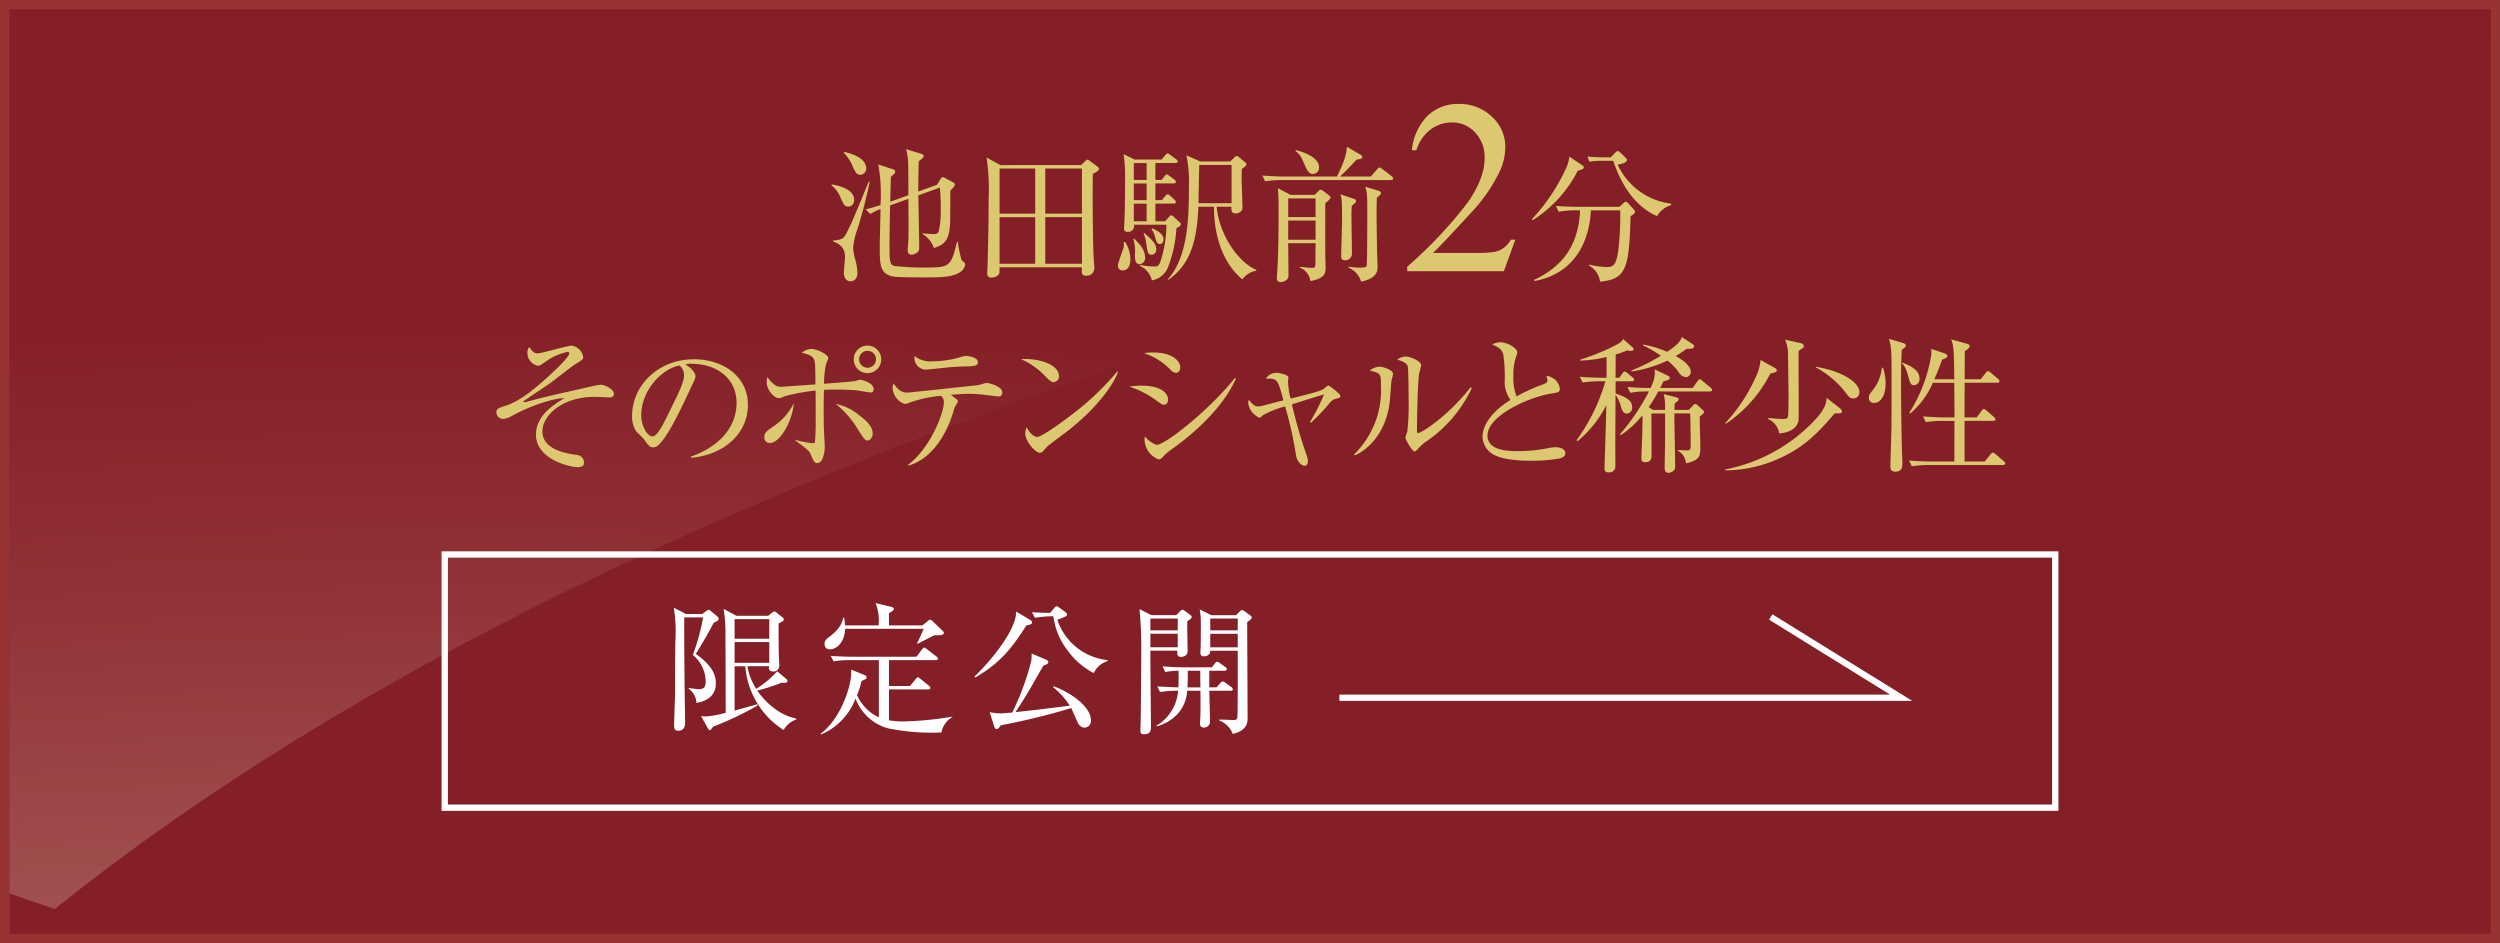<svg xmlns="http://www.w3.org/2000/svg" xmlns:xlink="http://www.w3.org/1999/xlink" width="395.477" height="149.224" viewBox="0 0 395.477 149.224">
  <rect x="0" y="0" width="395.477" height="149.224" fill="#333333" stroke="none"/>
  <defs>
    <clipPath id="clip-path">
      <rect id="長方形_550" data-name="長方形 550" width="392.476" height="146.224" fill="none"/>
    </clipPath>
    <clipPath id="clip-path-2">
      <path id="パス_16818" data-name="パス 16818" d="M84.55,31.5V171.332q3.525,1.247,7.175,2.45c94.486-75.748,251.007-115.864,385.3-137.055V31.5Z" transform="translate(-84.55 -31.5)" fill="none"/>
    </clipPath>
    <radialGradient id="radial-gradient" cx="0.89" cy="-0.516" r="4.244" gradientTransform="matrix(0.363, 0, 0, -0.359, -0.145, 1.685)" gradientUnits="objectBoundingBox">
      <stop offset="0" stop-color="#c28880"/>
      <stop offset="0.18" stop-color="#c28880"/>
      <stop offset="0.423" stop-color="#ad6562"/>
      <stop offset="0.81" stop-color="#903237"/>
      <stop offset="1" stop-color="#851f27"/>
    </radialGradient>
  </defs>
  <g id="グループ_3351" data-name="グループ 3351" transform="translate(15423.527 2292.326)">
    <rect id="長方形_548" data-name="長方形 548" width="392.476" height="146.224" transform="translate(-15422.027 -2290.826)" fill="#973333"/>
    <rect id="長方形_549" data-name="長方形 549" width="392.476" height="146.224" transform="translate(-15422.027 -2290.826)" fill="none" stroke="#973333" stroke-miterlimit="10" stroke-width="3"/>
    <g id="グループ_2602" data-name="グループ 2602" transform="translate(-15422 -2290.826)">
      <g id="グループ_2601" data-name="グループ 2601" clip-path="url(#clip-path)">
        <path id="パス_16817" data-name="パス 16817" d="M579,104.805c0,57.873-129.619,104.781-289.512,104.781C129.613,209.586,0,162.679,0,104.805S129.613,0,289.487,0C449.379,0,579,46.923,579,104.805" transform="translate(-88.972 -33.148)" fill="#851f27"/>
      </g>
    </g>
    <g id="グループ_2604" data-name="グループ 2604" transform="translate(-15422.027 -2290.826)">
      <g id="グループ_2603" data-name="グループ 2603" clip-path="url(#clip-path-2)">
        <rect id="長方形_551" data-name="長方形 551" width="392.476" height="142.282" transform="translate(0)" fill="url(#radial-gradient)"/>
      </g>
    </g>
    <g id="グループ_2606" data-name="グループ 2606" transform="translate(-15511 -2323.974)">
      <g id="グループ_2951" data-name="グループ 2951">
        <g id="グループ_2953" data-name="グループ 2953" transform="translate(103.043)">
          <path id="パス_16819" data-name="パス 16819" d="M112.864,61.577c-.6,0-.737-.345-1.221-1.382a4.534,4.534,0,0,0-1.45-1.98l.045-.138c3.455.576,3.546,2.027,3.546,2.44,0,.277-.138,1.06-.921,1.06m1.427,3.615a11.3,11.3,0,0,0-.667,2.878,8.344,8.344,0,0,0,.368,2,9.546,9.546,0,0,1,.322,2c0,1.1-.76,1.334-1.1,1.334-.437,0-1.059-.3-1.059-1.4,0-.368.184-1.98.184-2.326,0-.829-.046-1.911-1.911-2.6v-.116c1.657-.207,1.681-.207,2.463-1.818.713-1.474.874-1.843,3.085-7.23a2.946,2.946,0,0,1,.138-.3l.138.022a76.925,76.925,0,0,1-1.957,7.552m.484-8.634c-.576,0-.737-.323-1.2-1.266a6.335,6.335,0,0,0-1.45-2.234l.068-.116c3.155.668,3.5,2.027,3.5,2.579a.982.982,0,0,1-.921,1.037m15.911,15.289c-1.1.9-3.246.943-5.343.943-5.226,0-5.526-.09-6.124-.367-1.382-.6-1.382-2.073-1.382-4.49,0-1.082.046-2.487.093-4.744.022-.575.022-.944.022-1.22a9.327,9.327,0,0,0-1.611.782l-.737-.712c.829-.23,1.566-.438,2.348-.691a26.933,26.933,0,0,0-.345-6.424l2.326.761c.093.022.345.138.345.345,0,.253-.137.391-.69.851,0,.138-.068,3.154-.092,3.938l2.878-1.037c-.023-.874,0-4.744-.069-5.527A7.876,7.876,0,0,0,122,52.5l2.418.737c.161.045.368.138.368.345s-.3.461-.783.829c-.023.829-.068,2.188-.068,4.789l2.947-1.06.576-.921c.092-.161.206-.3.322-.3a1.084,1.084,0,0,1,.415.161l1.2.645c.162.092.323.206.323.391,0,.206-.368.576-.715.921-.022.829,0,4.536-.045,5.3-.161,2.441-.737,3.224-2.556,3.8a4.138,4.138,0,0,0-1.8-2.211v-.115c.829.092,1.681.115,1.8.115a.7.7,0,0,0,.806-.622,14.607,14.607,0,0,0,.276-3.361,32.387,32.387,0,0,0-.138-3.362L123.939,59.8c.022,1.382.138,7.161.138,8.2,0,.438-.069.6-.23.759a1.618,1.618,0,0,1-.967.438c-.506,0-.622-.322-.622-.667,0-.3.116-1.658.116-1.911.023-1.612,0-4.168,0-6.263l-2.9,1.035c-.046,2.073-.093,4.583-.093,6.218,0,2.509,0,3.109.715,3.361a43.632,43.632,0,0,0,5.226.254c3.662,0,3.8-.3,4.744-4.1h.116a16.868,16.868,0,0,0,.6,2.9,2.589,2.589,0,0,0,.438.415.369.369,0,0,1,.138.3,1.742,1.742,0,0,1-.667,1.106" transform="translate(5.764 2.746)" fill="#dcc871"/>
          <path id="パス_16820" data-name="パス 16820" d="M148.462,54.948l.645-.6c.139-.115.207-.253.345-.253a.675.675,0,0,1,.345.161l1.244.921c.138.116.254.207.254.391,0,.323-.76.668-.967.76-.069,2.256-.023,8.866.092,12.618,0,.345.139,1.98.139,2.3a1.2,1.2,0,0,1-1.312,1.2c-.738,0-.691-.415-.645-1.335H135.568c0,.138,0,.829-.023.921-.161.53-.852.715-1.244.715a.613.613,0,0,1-.69-.645c0-.276.069-1.451.069-1.7.092-3.338.161-6.677.161-9.993a36,36,0,0,0-.322-6.654l2.187,1.2ZM135.568,62.64h5.641V55.5h-5.641Zm0,7.92h5.641V63.191h-5.641ZM148.6,55.5h-5.8V62.64h5.8Zm0,7.689h-5.8v7.368h5.8Z" transform="translate(6.983 2.811)" fill="#dcc871"/>
          <path id="パス_16821" data-name="パス 16821" d="M154.015,71.651a.753.753,0,0,1-.76-.851,25.333,25.333,0,0,1,.876-2.649,2.987,2.987,0,0,0,.045-.989l.207-.024a5.083,5.083,0,0,1,.852,2.741c0,.622-.184,1.772-1.221,1.772m8.5-6.7a20.058,20.058,0,0,1-1.4,6.355,3.353,3.353,0,0,1-2.488,1.912,3.268,3.268,0,0,0-1.888-2.28l.046-.161a12.287,12.287,0,0,0,2.233.253c.461,0,.645-.046.9-.6a18.826,18.826,0,0,0,1.012-6.01h-5.134a.929.929,0,0,1-.99,1.128c-.461,0-.576-.229-.576-.621,0-.138.046-.691.046-.806.092-1.45.115-5.457.115-7.045a24.579,24.579,0,0,0-.23-3.823l1.727.851h4.284l.551-.666c.162-.185.277-.3.393-.3.138,0,.253.116.46.255l.9.667a.56.56,0,0,1,.253.368c0,.161-.207.23-.368.23h-3.177v2.671h.99l.437-.552c.184-.23.254-.322.368-.322s.254.115.461.253l.737.552c.115.093.254.208.254.369,0,.206-.207.253-.368.253h-2.878V60.53h1.012l.552-.645c.162-.184.254-.277.369-.277.138,0,.229.069.414.232l.691.644a.556.556,0,0,1,.207.368c0,.138-.139.229-.345.229h-2.9v2.788h1.542l.6-.668c.139-.161.254-.277.368-.277s.254.093.461.3l.9.83a.431.431,0,0,1,.162.3c0,.276-.53.53-.691.6m-5.826,5.711c-.76,0-.76-.968-.76-1.451a6.222,6.222,0,0,0-.254-2.533l.139-.069c.161.184.99,1.013,1.1,1.221a3.312,3.312,0,0,1,.645,1.773,1,1,0,0,1-.876,1.06m1.106-16h-2.027v2.671h2.027Zm0,3.223h-2.027V60.53h2.027Zm0,3.2h-2.027v2.787h2.027Zm.805,8.083c-.6,0-.667-.391-.851-1.7a6.278,6.278,0,0,0-.438-1.682l.093-.068c1.22,1.06,1.911,1.681,1.911,2.579a.8.8,0,0,1-.715.874m1.29-1.7c-.461,0-.554-.368-.806-1.29a2.909,2.909,0,0,0-.529-1.059l.138-.138c1.083.506,1.773.99,1.773,1.75,0,.368-.207.737-.576.737M175.129,71.7a3.423,3.423,0,0,0-2.187,1.359c-2.58-2.1-4.49-6.056-4.49-11.49h-2.465c-.23,5.665-1.359,9.141-4.72,11.56l-.115-.093c3.222-3.5,3.338-9.924,3.338-14.713a21.18,21.18,0,0,0-.391-4.881l2.188.967h4.743l.668-.646a.553.553,0,0,1,.368-.206c.115,0,.207.045.391.206l.921.783a.473.473,0,0,1,.207.369c0,.16-.438.483-.713.667-.023.391-.046.829-.046,1.451,0,.737.138,3.96.138,4.673s-.713.922-1.082.922c-.737,0-.69-.506-.667-1.06h-2.349c.529,5.021,3.844,9,6.285,9.993Zm-3.891-16.74h-5.111c-.023.876-.116,5.112-.116,6.056h5.227Z" transform="translate(8.016 2.779)" fill="#dcc871"/>
          <path id="パス_16822" data-name="パス 16822" d="M195.317,57.4H178.139a16.386,16.386,0,0,0-2.717.206l-.461-.921c1.589.139,3.224.161,3.546.161h8.266c1.451-2.878,1.521-4.006,1.589-4.7l2.165,1.266a.448.448,0,0,1,.254.369c0,.161-.138.323-.876.368-1.427,1.52-1.566,1.658-2.648,2.694h4.882l.989-1.151c.139-.161.254-.276.369-.276.068,0,.184.046.438.229l1.5,1.151a.55.55,0,0,1,.23.345c0,.208-.208.255-.345.255m-10.385,3.66c-.023,1.336-.023,6.24,0,8.5,0,.277.046,1.428.046,1.682,0,.737,0,1.727-2.418,2.141a2.65,2.65,0,0,0-1.634-2.119v-.137c.345.046,1.381.161,1.841.161.6,0,.6,0,.6-1.52,0-.369.023-2.05.023-2.372H179.06c0,.783.046,4.283.046,5a1.014,1.014,0,0,1-.207.713,1.382,1.382,0,0,1-1.013.437c-.46,0-.621-.229-.621-.644,0-.046,0-.23.022-.483.23-3.017.254-7.023.254-10.545a29.881,29.881,0,0,0-.115-3.179l2,1.06h3.823l.552-.552c.184-.184.3-.276.391-.276a.983.983,0,0,1,.415.206l.9.69c.069.046.254.185.254.346,0,.207-.507.645-.829.9m-1.543-.76H179.06v2.948h4.329Zm0,3.5H179.06v3.039h4.329Zm-.415-7.368c-.437,0-.76-.208-1.2-1.2-.69-1.565-.783-1.8-1.565-2.44l.045-.138c1.4.345,3.684,1.2,3.684,2.717a.981.981,0,0,1-.967,1.06m6.148,5.043a18.921,18.921,0,0,0-.046,1.933c0,.876.069,4.767.069,5.572a1.042,1.042,0,0,1-1.1,1.106c-.6,0-.6-.415-.6-.577,0-.921.139-4.881.139-5.709,0-3.385-.069-3.616-.277-4.146l2.164.715c.207.068.323.207.323.345,0,.184-.23.414-.668.761m3.961-1.29c-.092,2.211,0,6.493.045,8.888,0,.322.069,1.727.069,2,0,.621,0,1.865-2.6,2.394a3.49,3.49,0,0,0-2.027-2.233l.023-.139a12.436,12.436,0,0,0,1.8.161c.806,0,1.012-.09,1.082-.321.093-.323.093-7.645.093-8.2,0-3.062,0-3.246-.322-4.284l2.117.646c.139.046.369.138.369.345,0,.253-.369.529-.645.737" transform="translate(9.151 2.728)" fill="#dcc871"/>
          <path id="パス_16823" data-name="パス 16823" d="M213.852,67.167l-1.816,4.988h-15.29v-.707a69.127,69.127,0,0,0,9.5-10.053q2.753-3.9,2.752-7.13a5.636,5.636,0,0,0-1.51-4.051,4.812,4.812,0,0,0-3.612-1.587,5.649,5.649,0,0,0-3.432,1.118,6.489,6.489,0,0,0-2.246,3.279h-.707a8.889,8.889,0,0,1,2.456-5.429,6.863,6.863,0,0,1,4.941-1.891,7.308,7.308,0,0,1,5.266,2.025,6.411,6.411,0,0,1,2.112,4.779,9.259,9.259,0,0,1-.917,3.938A25.987,25.987,0,0,1,206.761,63q-4.759,5.2-5.944,6.27h6.766a18.615,18.615,0,0,0,2.9-.153,3.772,3.772,0,0,0,1.5-.622,4.057,4.057,0,0,0,1.166-1.328Z" transform="translate(10.29 2.39)" fill="#dcc871"/>
          <path id="パス_16824" data-name="パス 16824" d="M222.74,55.9a19.888,19.888,0,0,1-7.138,7.828l-.116-.161a29.95,29.95,0,0,0,5.573-8.428,7.71,7.71,0,0,0,.368-1.473L223.407,55c.115.069.3.207.3.368,0,.277-.6.438-.967.53M231.1,63.1c-.23,8.289-.691,9.971-4.836,10.339a3.3,3.3,0,0,0-1.727-2.533l.023-.161a14.46,14.46,0,0,0,2.671.391c1.106,0,1.544-.254,1.889-2.349a46.872,46.872,0,0,0,.345-6.632h-4.651c-.138,3.616-1.681,9.855-8.934,11.191l-.046-.185c4.674-2.165,7.046-5.64,7.277-11.006h-.668a14.565,14.565,0,0,0-2.717.23l-.438-.921c1.428.115,2.833.138,3.523.138h6.517l.621-.552a.682.682,0,0,1,.415-.254c.116,0,.23.115.323.207l.921,1.013a.609.609,0,0,1,.207.368c0,.207-.069.254-.713.713m4.19-.023c-2.463-1.059-5.2-3.545-6.93-8.749h-1.843a10.735,10.735,0,0,0-1.934.138l-.3-.806c1.035.093,2.049.115,2.51.115h1.151l.737-.737c.207-.206.3-.253.415-.253.138,0,.23.115.391.253l.851.829a.406.406,0,0,1,.185.345c0,.461-1.06.644-1.474.715A10.752,10.752,0,0,0,237.5,61.1l.022.232a3.781,3.781,0,0,0-2.233,1.749" transform="translate(11.271 2.761)" fill="#dcc871"/>
        </g>
        <g id="グループ_2954" data-name="グループ 2954" transform="translate(-0.167)">
          <path id="パス_16836" data-name="パス 16836" d="M175.82,90.226c-.368,0-1.98-.092-2.326-.092-5.319,0-8.312,3.039-8.312,5.457,0,2.694,3.223,3.431,5.365,3.73a1.228,1.228,0,0,1,1.221,1.22c0,.346-.115.713-.99.713-1.244,0-6.608-1.22-6.608-5.134,0-2.855,2.465-4.559,4.513-5.8-2.072.068-5.964,1.473-8.358,2.855a3.29,3.29,0,0,1-1.267.438,1.053,1.053,0,0,1-1.15-1.013c0-.576.229-.667,1.565-1.1,2.256-.761,4.444-2.556,7.069-4.973.644-.576,2.9-2.74,2.9-3.271,0-.16-.138-.23-.277-.23a8.994,8.994,0,0,0-3.407,1.5c-.9.622-.99.69-1.313.69a2.1,2.1,0,0,1-1.634-2.072,1.354,1.354,0,0,1,.3-.9c.507.761.806,1.013,1.335,1.013.622,0,4.674-1.22,5.389-1.22a2.176,2.176,0,0,1,1.8,1.773c0,.391-.116.46-1.152,1.1-.713.437-3.615,2.762-4.237,3.178-.621.437-3.868,2.578-3.983,2.693-.023.024-.069.069-.069.116s.046.093.161.093a4.827,4.827,0,0,0,.691-.162c2.648-.737,4.374-1.082,10.339-2.44a5.838,5.838,0,0,1,1.012-.161c.806,0,2.1.783,2.1,1.427,0,.576-.622.576-.667.576" transform="translate(8.259 4.29)" fill="#dcc871"/>
          <path id="パス_16837" data-name="パス 16837" d="M187.624,99.675l-.023-.184c4.928-1.75,7.23-5,7.23-8.5,0-3.891-3.132-6.194-7.139-6.194a1.825,1.825,0,0,0-.944.138c1.244.668,1.589,1.52,1.589,1.843,0,.253-.069.415-.783,1.911-1.473,3.155-3.638,7.783-5.2,9.072a1.338,1.338,0,0,1-.737.254c-.529,0-.737-.3-1.428-1.267-.161-.23-1.082-1.083-1.244-1.289a4.283,4.283,0,0,1-.644-2.349c0-4.95,4.19-9.026,9.809-9.026,4.467,0,8.519,2.6,8.519,7.23,0,4.466-3.729,7.9-9,8.357m-1.819-14.6c-2.533.416-6.055,3.685-6.055,7.921,0,1.567.9,3.293,1.8,3.293.622,0,1.52-1.633,1.911-2.417,2.3-4.628,3.063-6.124,3.063-7.323a2.015,2.015,0,0,0-.714-1.473" transform="translate(9.325 4.398)" fill="#dcc871"/>
          <path id="パス_16838" data-name="パス 16838" d="M199.088,97.435a.83.83,0,0,1-.9-.922c0-.713.3-.921,1.5-1.75a9.482,9.482,0,0,0,3.155-3.615c-.207,2.832-2.188,6.286-3.754,6.286m15.934-7.99c-.345,0-1.888-.3-2.118-.323-.391-.046-1.8-.138-3.339-.138-.944,0-1.543.023-1.956.045-.046,2.119-.069,5.043.045,7.162,0,.184.093,1.681.093,1.7,0,.277-.069,2.717-1.2,2.717-.438,0-.576-.3-1.106-1.544-.16-.367-.551-.712-2.326-2l.023-.115a14.6,14.6,0,0,0,2.74.529c.3,0,.323-.138.346-.576.092-1.543.115-2.187.068-7.76a30.852,30.852,0,0,0-5.043.944,1.374,1.374,0,0,1-.737.254c-.921,0-1.957-1.5-1.957-2.418a4.84,4.84,0,0,1,.115-.944,4.05,4.05,0,0,0,1.382,1.4,1.8,1.8,0,0,0,.967.161c.046,0,4.56-.322,5.251-.368-.023-3.062-.046-3.408-.208-3.915-.23-.644-.99-.852-1.957-1.1a2.777,2.777,0,0,1,1.474-.6c.9,0,2.717.851,2.717,1.473a5.528,5.528,0,0,1-.345.9,14.948,14.948,0,0,0-.322,3.131c.644-.022,4.559-.345,4.857-.414.139-.023.713-.208.806-.208.345,0,2.188.484,2.188,1.474a.46.46,0,0,1-.461.53m-.484,7.6c-.414,0-.528-.184-1.634-1.888a14.921,14.921,0,0,0-3.408-3.891,8.177,8.177,0,0,1,3.846,1.911c.529.391,1.98,1.473,1.98,2.74,0,.713-.461,1.128-.784,1.128m-.022-10.66a2.176,2.176,0,1,1,2.165-2.166,2.167,2.167,0,0,1-2.165,2.166m0-3.524a1.336,1.336,0,1,0,1.335,1.336,1.338,1.338,0,0,0-1.335-1.336" transform="translate(10.366 4.29)" fill="#dcc871"/>
          <path id="パス_16839" data-name="パス 16839" d="M234.184,89.985c-.045,0-1.842-.207-2.394-.277a22.854,22.854,0,0,0-2.3-.139c-.713,0-1.243.046-2.831.162.183.115.874.645,1.012.76a.4.4,0,0,1,.138.276,5.348,5.348,0,0,1-.483.852,1.766,1.766,0,0,0-.161.506c-1.106,3.754-3.316,7.645-7.207,8.819l-.069-.116c3.616-2.717,5.688-8.266,5.688-9.9a1.289,1.289,0,0,0-.438-1.035,19.533,19.533,0,0,0-5.02,1.082,2.146,2.146,0,0,1-.713.208,2.843,2.843,0,0,1-1.934-2.488,2.409,2.409,0,0,1,.138-.783c.713,1.082,1.313,1.473,2.234,1.473.253,0,9.67-1.035,11.1-1.174.23-.022,1.2-.367,1.4-.367.115,0,2.463.438,2.463,1.5,0,.645-.437.645-.622.645M229,85.241c-.737.022-1.911.068-2.624.138-1.2.139-3.477.368-3.616.368a1.859,1.859,0,0,1-1.818-2.164,3.836,3.836,0,0,0,2.763.851,16.157,16.157,0,0,0,4.283-.6A5.6,5.6,0,0,1,229,83.584c.6,0,1.957.253,1.957.989,0,.6-.529.622-1.957.668" transform="translate(11.374 4.372)" fill="#dcc871"/>
          <path id="パス_16840" data-name="パス 16840" d="M241.925,87.7c-.391,0-.667-.277-1.4-1.013a11.341,11.341,0,0,0-3.777-2.624c2.763-.185,6.033.806,6.033,2.717a.9.9,0,0,1-.852.921m2,7.9c-.483.369-2.648,1.934-3.039,2.326-.116.115-.622.69-.737.806a.63.63,0,0,1-.391.138c-.806,0-2.326-1.933-2.326-3.016a2.879,2.879,0,0,1,.229-1.013c.53,1.037,1.2,1.521,1.682,1.521.76,0,4.328-2.649,5.318-3.409A43.894,43.894,0,0,0,252.011,86l.116.068c-.552,1.682-3.132,5.642-8.2,9.533" transform="translate(12.383 4.396)" fill="#dcc871"/>
          <path id="パス_16841" data-name="パス 16841" d="M258.549,91.325c-.322,0-.529-.161-1.1-.576a14.82,14.82,0,0,0-4.375-2.28,12.065,12.065,0,0,1,1.957-.16c2.786,0,4.145,1.059,4.145,2.187,0,.529-.254.829-.622.829m1.841-5.043a1.377,1.377,0,0,1-.828-.484,10.261,10.261,0,0,0-4.191-2.624,9.852,9.852,0,0,1,1.451-.115c2.948,0,4.283,1.312,4.283,2.348,0,.345-.161.876-.715.876M259.862,98.3a9.724,9.724,0,0,0-1.566,1.335.905.905,0,0,1-.6.346,3.446,3.446,0,0,1-2.233-3.108,2.221,2.221,0,0,1,.069-.53,4.082,4.082,0,0,0,1.818,1.335c1.474,0,8.68-5.848,12.411-10.591l.139.093c-.784,1.979-3.432,6.377-10.04,11.121" transform="translate(13.236 4.344)" fill="#dcc871"/>
          <path id="パス_16842" data-name="パス 16842" d="M284.67,90.266c-.322.093-.46.115-1.4,1.266a30.981,30.981,0,0,1-2.418,2.487l-.161-.115a30.269,30.269,0,0,0,2.233-4.374c-1.382.414-1.634.483-5.089,1.589a79.01,79.01,0,0,0,2.28,7.9,3.27,3.27,0,0,1,.253,1.083c0,.368-.138.713-.506.713-.645,0-1.312-.874-1.4-1.8a57.382,57.382,0,0,0-1.7-7.574A14.943,14.943,0,0,0,273.3,92.8c-.461.391-.461.415-.622.415a3,3,0,0,1-1.75-2.233,2.206,2.206,0,0,1,.093-.622c.576.76.944,1.082,1.45,1.082a3.844,3.844,0,0,0,.852-.139c1.818-.483,2.026-.552,3.177-.828-.944-3.454-.944-3.454-2.785-3.431a1.986,1.986,0,0,1,1.681-.921c.415,0,1.889.276,1.889.759,0,.116-.069.554-.069.645a13.359,13.359,0,0,0,.415,2.672c3.431-.852,4.812-1.2,5.272-1.567.552-.46.622-.506.691-.506.161,0,1.911,1.312,1.911,1.657,0,.254-.046.277-.829.484" transform="translate(14.17 4.504)" fill="#dcc871"/>
          <path id="パス_16843" data-name="パス 16843" d="M292.75,87.54c-.046.529-.23,2.9-.277,3.384-.6,4.951-3.568,7.576-5.526,8.382l-.115-.138a14.194,14.194,0,0,0,4.259-10.914c0-1.912-.022-1.912-1.772-2.372a2.684,2.684,0,0,1,1.52-.6c.6,0,2.165.507,2.165,1.151,0,.184-.23.945-.254,1.106m5.6,9.509a6.561,6.561,0,0,0-1.45,1.29c-.116.115-.323.345-.461.345-.438,0-1.473-1.888-1.473-2.187,0-.162.276-.852.3-1.013a36.551,36.551,0,0,0,.207-4.583c0-.851-.023-5.111-.138-5.665-.093-.414-.553-.713-1.658-1.082a2.529,2.529,0,0,1,1.29-.484c.69,0,2.487.691,2.487,1.383a12.127,12.127,0,0,1-.323,1.312c-.229,1.174-.345,7.621-.345,9.026,0,.093,0,.391.162.391.551,0,4.72-2.649,8.334-7.254l.184.138a21.145,21.145,0,0,1-7.115,8.382" transform="translate(15.002 4.376)" fill="#dcc871"/>
          <path id="パス_16844" data-name="パス 16844" d="M318.38,99.9a25.816,25.816,0,0,1-4.56.368c-.783,0-4.535.023-6.217-1.151a3.322,3.322,0,0,1-1.45-2.624c0-1.429.921-3.662,4.421-5.85a4.824,4.824,0,0,1-.921-2.671,25.609,25.609,0,0,0-.207-4.467,1.833,1.833,0,0,0-.852-1.173c-.644-.345-.737-.369-.9-.484a3.279,3.279,0,0,1,1.312-.322c1.013,0,2.649.921,2.649,1.611a2.073,2.073,0,0,1-.139.507,8.674,8.674,0,0,0-.483,3.177,7.8,7.8,0,0,0,.506,3.271,26.745,26.745,0,0,1,4.213-1.912c.415-.161.668-.3.668-.622a2.325,2.325,0,0,0-.184-.737,2.814,2.814,0,0,1,1.52.737,2.485,2.485,0,0,1,.622,1.244c0,.644-.161.644-1.428.852-3.27.506-10.016,3.407-10.016,6.631,0,2.463,3.431,2.463,4.928,2.463a24.207,24.207,0,0,0,4.95-.529,6.259,6.259,0,0,1,.874-.093c.622,0,1.567.23,1.567.967,0,.53-.577.715-.875.807" transform="translate(16.013 4.264)" fill="#dcc871"/>
          <path id="パス_16845" data-name="パス 16845" d="M329.061,87.739h-2.6v1.934c1.335.484,2.624.944,2.624,2.165a.923.923,0,0,1-.829,1.013c-.667,0-.851-.737-.967-1.2a6.381,6.381,0,0,0-.828-1.773c-.023.391-.023,2.165-.023,2.533,0,.874-.023,3.477-.023,5.618,0,.554.023,3.293,0,3.385a.978.978,0,0,1-1.082.737c-.53,0-.622-.23-.622-.737,0-.254.276-8.335.276-9.9a17.746,17.746,0,0,1-4.559,5.711l-.138-.162a30.2,30.2,0,0,0,4.559-9.326h-.876a16.415,16.415,0,0,0-2.717.207l-.46-.921c1.566.138,3.2.161,3.546.161h.69V83.895a20.322,20.322,0,0,1-4.167.575v-.161a34.855,34.855,0,0,0,5.019-1.98c1.473-.737,1.566-.9,1.772-1.266l1.474,1.289a.471.471,0,0,1,.184.322c0,.254-.368.254-.46.254a1.963,1.963,0,0,1-.577-.069,17.015,17.015,0,0,1-1.8.646l-.023,3.683h.6l.483-.691c.138-.184.207-.3.345-.3a.9.9,0,0,1,.438.23l.852.715c.138.115.23.183.23.345,0,.207-.185.253-.346.253m12.3,1.612h-8.151a20.977,20.977,0,0,1-1.52,2.487l.713.437h1.888v-.759a6.618,6.618,0,0,0-.23-1.75l2.1.529c.184.046.276.161.276.276,0,.185-.069.23-.621.692-.023.505-.023.712-.046,1.011h2.279l.6-.644c.184-.184.254-.3.437-.3.139,0,.277.138.392.23l.713.667c.161.138.254.23.254.346a.429.429,0,0,1-.184.345c-.069.046-.368.3-.484.391-.023.69.093,4.029.093,4.789,0,1.45-.046,2.1-2.28,2.625a2.377,2.377,0,0,0-1.243-1.98v-.139c.415.023,1.035.068,1.243.068.668,0,.76-.045.76-1.058,0-.277-.045-4.168-.092-4.79h-2.487c-.023,1.174.115,6.977.115,8.266a1.2,1.2,0,0,1-.115.645,1.3,1.3,0,0,1-.921.484c-.622,0-.622-.529-.622-.83,0-.621.068-3.729.068-4.443V92.828h-2.164c0,.944.023,5.6.023,6.632,0,.368,0,1.082-1.037,1.082-.576,0-.576-.437-.576-.644,0-.529.138-3.155.138-3.754.023-.737.069-2.326.023-3.017a15.368,15.368,0,0,1-3.408,3.133l-.115-.162a34.85,34.85,0,0,0,4.56-6.746,14.444,14.444,0,0,0-2.948.206l-.461-.921c.76.069,2.1.162,3.661.162a5.823,5.823,0,0,0,.69-2.372,4.84,4.84,0,0,0-.045-.576l2.165,1.035a.384.384,0,0,1,.229.323c0,.3-.414.391-.989.529-.3.6-.346.715-.529,1.06h5.157l.76-1.083c.093-.115.207-.3.368-.3.116,0,.207.092.391.253l1.312,1.083c.093.093.23.185.23.345,0,.23-.23.254-.368.254M337.7,82.6c-.415.3-.852.622-1.727,1.151.345.184,2.371,1.289,2.371,2.487a.8.8,0,0,1-.76.852,1.523,1.523,0,0,1-1.128-.76,8.565,8.565,0,0,0-1.8-1.866,19.771,19.771,0,0,1-5.687,1.727v-.161a30.986,30.986,0,0,0,4.651-2.326,17.929,17.929,0,0,0-2.809-1.635v-.138a16.332,16.332,0,0,1,3.8,1.151c.944-.644,2.049-1.382,2.326-2.348l1.772,1.174a.377.377,0,0,1,.185.3c0,.438-.829.414-1.2.391" transform="translate(16.752 4.223)" fill="#dcc871"/>
          <path id="パス_16846" data-name="パス 16846" d="M360.682,91.909c.208.161.416.345.416.576,0,.322-.116.322-1.129.3-2.279,2.624-4.582,5.273-8.68,7.091a20.82,20.82,0,0,1-8.634,1.934l-.046-.138a26.271,26.271,0,0,0,13.539-7.138c2.349-2.3,2.463-3.339,2.533-4.19Zm-10.245-6.332c.276.161.345.23.345.391,0,.276-.093.3-1.013.529a21.091,21.091,0,0,1-7.023,7.944l-.115-.093a26.668,26.668,0,0,0,4.812-7.252,7.747,7.747,0,0,0,.783-2.74Zm4.029-3.914c.229.045.6.137.6.505a.4.4,0,0,1-.23.346c-.139.092-.368.23-.576.39-.069,1.75.068,10.592-.046,11.1-.345,1.52-2.072,1.912-3.039,1.957a2.946,2.946,0,0,0-1.727-2.256v-.184c.322.046,1.772.161,2.372.161.46,0,.644-.045.737-.391.092-.3.092-2.855.092-3.362,0-.782-.092-6.93-.092-7.023a5.979,5.979,0,0,0-.461-1.772Zm2.51,3.753c5,.9,6.884,2.809,6.884,4.006a.956.956,0,0,1-.967,1.013c-.506,0-.576-.116-1.612-1.428a14.921,14.921,0,0,0-4.3-3.477Z" transform="translate(17.919 4.243)" fill="#dcc871"/>
          <path id="パス_16847" data-name="パス 16847" d="M365.032,91.157a.773.773,0,0,1-.805-.829c0-.437.092-.552.713-1.312a6.625,6.625,0,0,0,1.335-3.43h.184a7.656,7.656,0,0,1,.415,2.486c0,2.234-.99,3.086-1.843,3.086m4.4-8.428c-.046.99-.116,2.326-.116,5.455,0,2.764.069,8.522.184,11.607.023.391.023.851.023.967,0,.391,0,1.267-1.082,1.267-.76,0-.806-.438-.806-.852,0-.161.138-5.228.161-5.8.023-.461.023-4.858.023-5.641v-2.3c0-4.238,0-5.019-.415-6.424l2.234.668c.3.092.437.184.437.39,0,.23-.276.438-.644.668m1.934,5.618c-.53,0-.645-.461-.922-1.45-.391-1.451-.69-1.75-.967-1.98l.069-.139c.99.391,2.694,1.06,2.694,2.511a.973.973,0,0,1-.874,1.059m14.091,12.618H373.736a16.343,16.343,0,0,0-2.717.207l-.437-.922c1.52.139,3.109.162,3.522.162h3.639c.023-1.013.023-5.5.023-6.424h-1.8a14.207,14.207,0,0,0-2.717.207l-.461-.922c1.428.116,2.856.162,3.546.162h1.428c.022-1.543,0-1.934-.023-5.48h-3.385a13.551,13.551,0,0,1-3.568,4.858l-.161-.115a24.025,24.025,0,0,0,3.5-9.326,7.786,7.786,0,0,0-.045-.783l2.188.737c.183.069.368.184.368.391s-.23.368-.829.576c-.415,1.2-.76,2.048-1.221,3.109h3.155c-.069-4.651-.069-5.182-.484-6.31l2.4.668c.254.068.506.161.506.369,0,.3-.276.506-.76.828,0,.484-.023,3.638-.023,4.444h2.533l.806-1.013c.138-.183.254-.276.345-.276a.853.853,0,0,1,.415.228l1.2,1.014a.556.556,0,0,1,.207.368c0,.161-.161.23-.345.23h-5.158c-.022,3.294-.022,3.661-.022,5.48h1.934l.76-1.037c.138-.207.229-.276.368-.276.115,0,.23.068.414.229l1.2,1.037a.653.653,0,0,1,.23.368c0,.138-.207.23-.345.23h-4.559v6.424h3.2l.874-1.083c.207-.253.277-.3.391-.3.093,0,.23.023.507.277l1.243,1.059a.585.585,0,0,1,.23.368c0,.138-.161.23-.345.23" transform="translate(19.05 4.237)" fill="#dcc871"/>
        </g>
        <rect id="長方形_552" data-name="長方形 552" width="254.768" height="40.057" transform="translate(157.826 119.363)" fill="none" stroke="#fff" stroke-width="1"/>
        <path id="パス_16848" data-name="パス 16848" d="M190.732,123.808c-.715,1.428-2.231,3.97-2.833,4.929,2.833,2.007,3.167,3.546,3.167,4.684,0,1.873-1.383,2.832-3.078,3.055a2.819,2.819,0,0,0-1.227-2.23l.023-.112c.869.112,1.315.179,1.606.179.579,0,1.07-.157,1.07-1.182a5.606,5.606,0,0,0-2.03-4.239,34.356,34.356,0,0,0,1.628-5.932H186.07c-.044,3.479.067,11.352.067,11.865.022,1.048.066,4.439.066,4.751s0,1.315-1.092,1.315c-.558,0-.647-.335-.647-.96,0-.557.156-4.438.156-5.151,0-.892,0-5.509.023-6.4,0-.536.022-1.093.022-1.628a24.749,24.749,0,0,0-.245-5.33l1.9,1h2.61l.6-.446c.156-.112.289-.223.356-.223a.642.642,0,0,1,.38.2l1,.826a.649.649,0,0,1,.246.4c0,.268-.268.424-.781.625m11.062,16.973a13.14,13.14,0,0,1-6.067-10.081h-1.694v7c.58-.156,3.078-.825,3.568-1l.088.2a50.666,50.666,0,0,1-7.091,3.367c-.157.289-.312.536-.491.536-.134,0-.223-.135-.289-.268l-1.093-1.963a5.707,5.707,0,0,0,.848.066,16.721,16.721,0,0,0,3.055-.58c0-2.3-.022-10.325-.044-12.044a23.461,23.461,0,0,0-.29-4.393l2.03,1.092h5.018l.558-.446c.178-.134.311-.244.4-.244a.631.631,0,0,1,.38.2l.847.669c.2.157.289.246.289.4,0,.223-.289.379-.825.624,0,2.677,0,3.68.045,5.086,0,.267.066,1.382.066,1.6a.9.9,0,0,1-1.026.914c-.691,0-.624-.536-.6-.825h-3.412a9.536,9.536,0,0,0,1.382,3.569,14.886,14.886,0,0,0,3.323-2.767l1.383,1.16a.522.522,0,0,1,.246.4c0,.2-.268.267-.4.267-.089,0-.312-.022-.536-.022a31.8,31.8,0,0,1-3.836,1.249c.6.914,2.877,3.791,6.156,4.415v.157a3.66,3.66,0,0,0-1.986,1.65m-2.274-17.53h-5.487v3.1h5.487Zm0,3.636h-5.487v3.278h5.487Z" transform="translate(9.646 6.351)" fill="#fff"/>
        <path id="パス_16849" data-name="パス 16849" d="M227.317,138.764A3.57,3.57,0,0,0,225.6,141.2a34.5,34.5,0,0,1-8.43-.648,7.6,7.6,0,0,1-5.152-4.728,10,10,0,0,1-5.443,5.688l-.112-.089c3.167-2.319,4.863-7.449,4.863-9.679a3.661,3.661,0,0,0-.023-.491l2.209.892a.365.365,0,0,1,.245.313c0,.245-.067.289-.8.6a12.4,12.4,0,0,1-.713,2.23,6.982,6.982,0,0,0,3.457,3.525v-9.056H211.17a15.483,15.483,0,0,0-2.632.2l-.445-.869c1.828.134,3.166.134,3.434.134h10.126l.891-1.182c.134-.157.223-.267.335-.267s.268.134.446.267l1.494,1.16a.388.388,0,0,1,.224.335c0,.222-.2.222-.336.222h-7.4v4.1h3.323l.891-1.092c.157-.2.223-.29.335-.29a.831.831,0,0,1,.424.246l1.339,1.092a.479.479,0,0,1,.223.335c0,.245-.2.245-.335.245h-6.2v4.884a12.448,12.448,0,0,0,2.365.179,52.972,52.972,0,0,0,7.671-.759Zm-2.208-12.936h-.625c-.423.2-2.274,1.161-2.654,1.339l-.089-.067c.112-.178.937-1.985,1.049-2.3H210.367c-.066,2.119-1.337,3.257-2.431,3.257a.816.816,0,0,1-.825-.87c0-.536.335-.8.759-1.115,1.873-1.4,2.074-2.475,2.186-3.033h.134a7.058,7.058,0,0,1,.156,1.227h5.309a7.309,7.309,0,0,0-.469-3.524l2.52.6c.179.044.357.179.357.313,0,.2-.088.246-.758.691v1.918h5.286l.914-.737a.6.6,0,0,1,.313-.156.519.519,0,0,1,.311.156l1.651,1.584a.546.546,0,0,1,.2.335c0,.379-.6.379-.87.379" transform="translate(10.799 6.315)" fill="#fff"/>
        <path id="パス_16850" data-name="パス 16850" d="M237.84,124.243c-2.164,3.3-3.858,5.776-8.118,8.252l-.112-.157c3.59-3.457,6.758-8.029,6.58-10.3l2.274,1.36a.5.5,0,0,1,.268.38c0,.223-.2.335-.892.468m9.212,16.17c-.536,0-.915-.357-1.183-.981-.781-1.763-.87-1.964-.936-2.119a108.9,108.9,0,0,1-11.129,2.721c-.38.49-.491.6-.691.6s-.312-.223-.357-.357l-.737-2.319a9.558,9.558,0,0,0,1.829.2c.179,0,1.472-.113,1.741-.134a42.055,42.055,0,0,0,2.988-8.052,5.041,5.041,0,0,0,.067-1.293l2.319.981c.134.067.335.179.335.38,0,.267-.267.379-.758.535-.246.4-.424.713-2.052,3.568-.669,1.138-1.406,2.342-2.387,3.815,2.564-.268,5.732-.647,8.586-1.026a12.288,12.288,0,0,0-2.631-2.922l.066-.156c2.61.959,5.911,3.19,5.911,5.375a1.047,1.047,0,0,1-.981,1.182m1.427-8.631a11.981,11.981,0,0,1-4.193-3.659,11.11,11.11,0,0,1-2.186-5.33,17.894,17.894,0,0,0-2.921.245l-.468-.891c.58.044,1.717.112,2.877.112l.646-.759c.157-.178.245-.289.357-.289s.246.088.469.245l.981.713a.457.457,0,0,1,.223.335c0,.2-.156.289-.514.445-.512.2-.713.291-1.025.4a9.383,9.383,0,0,0,7.962,6.379v.156a3.6,3.6,0,0,0-2.208,1.9" transform="translate(12.009 6.34)" fill="#fff"/>
        <path id="パス_16851" data-name="パス 16851" d="M261.992,123.551c-.044.736.044,4.037.044,4.706,0,.647-.446.937-1.07.937s-.6-.491-.536-.981h-4.282c-.022,1.917.089,10.348.089,12.065,0,.446,0,1.161-1.115,1.161-.468,0-.558-.223-.558-.646,0-.223.045-1.2.045-1.406.022-.692.089-7.65.089-10.1a69.324,69.324,0,0,0-.268-7.649l1.874.959h3.947l.558-.58c.178-.179.289-.268.4-.268s.223.067.446.223l.848.625a.378.378,0,0,1,.178.289c0,.134-.112.289-.691.669m-1.516-.423h-4.327V125h4.327Zm0,2.409h-4.327v2.14h4.327Zm8.386,9.01h-3.391c0,.759.112,4.1.112,4.772a.945.945,0,0,1-1.026,1.048c-.2,0-.557-.044-.557-.646,0-.2.066-1.115.066-1.293.023-1.517.023-2.5,0-3.881h-2.1a5.859,5.859,0,0,1-1.584,3.747,7,7,0,0,1-3.279,1.9v-.112a7.031,7.031,0,0,0,3.435-5.531,16.394,16.394,0,0,0-2.854.2l-.446-.891c.8.066,2.453.134,3.345.156.022-.6.044-1.293.022-2.632a13.461,13.461,0,0,0-2.1.2l-.424-.892c1.516.134,3.1.157,3.413.157h4.371l.512-.647c.113-.156.224-.245.335-.245a1.1,1.1,0,0,1,.4.2l.937.669a.479.479,0,0,1,.2.335c0,.112-.135.223-.335.223h-2.454c.022.424,0,2.253,0,2.632h1.161l.579-.668c.157-.179.268-.268.38-.268a.965.965,0,0,1,.446.223l.937.668a.521.521,0,0,1,.223.358c0,.157-.156.223-.335.223m-4.817-3.167h-1.963c0,.8,0,1.762-.067,2.632h2.052Zm7.427-7.717c0,.424.066,14.742.066,15.188,0,.581,0,1.986-2.341,2.52a3.752,3.752,0,0,0-2.141-2.118v-.134c.357-.023,2.253.066,2.319.066a.482.482,0,0,0,.536-.357c.067-.223.067-4.527.067-5.063v-5.553h-4.349c0,.891-.914.891-1,.891a.5.5,0,0,1-.558-.557c0-.157.045-.914.045-1.071.022-1.138.022-2.052.022-3.948a10.677,10.677,0,0,0-.179-1.85l1.829.914h3.925l.536-.536c.179-.179.29-.268.4-.268.135,0,.268.089.514.268l.8.58c.156.112.223.179.223.335,0,.134-.134.379-.713.691m-1.494-.535h-4.349V125h4.349Zm0,2.409h-4.349v2.14h4.349Z" transform="translate(13.307 6.362)" fill="#fff"/>
        <path id="パス_16852" data-name="パス 16852" d="M284.466,135.6H373.34l-20.633-12.773" transform="translate(14.878 6.424)" fill="none" stroke="#fff" stroke-width="1"/>
      </g>
    </g>
  </g>
</svg>
